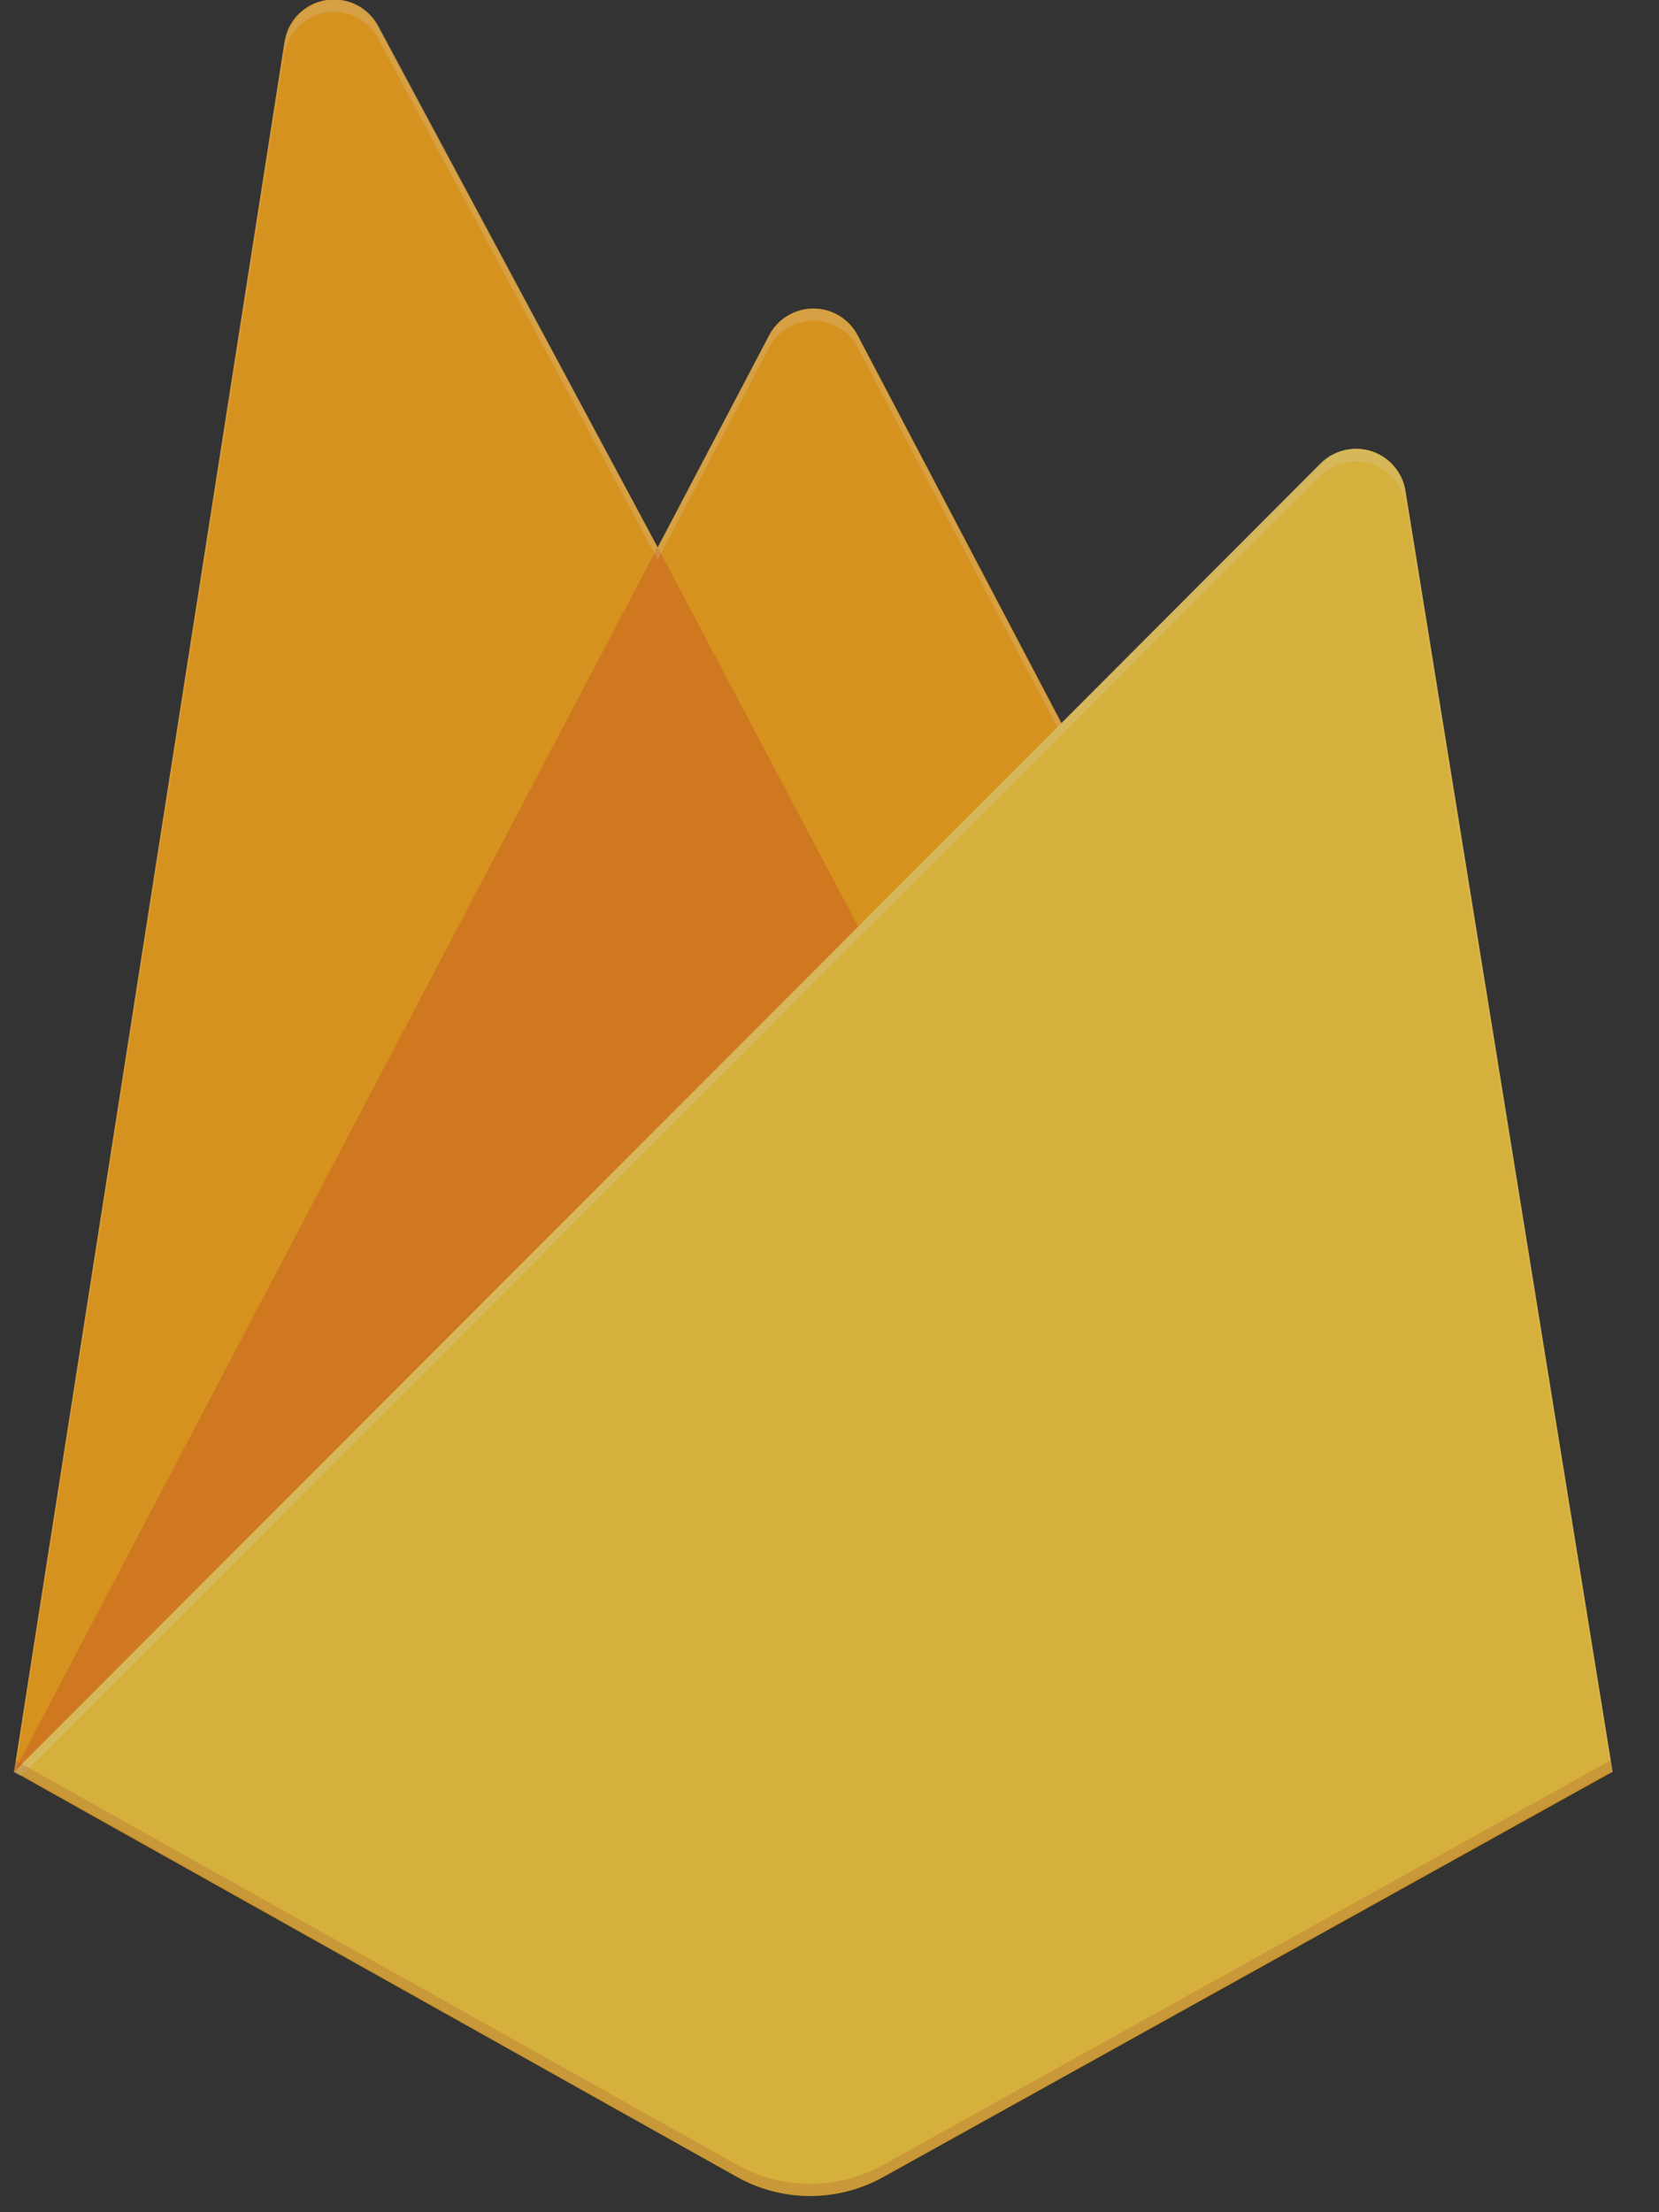 <svg width="36" height="48" viewBox="0 0 36 48" fill="none" xmlns="http://www.w3.org/2000/svg">
<rect x="0" y="0" width="36" height="48" fill="#333333" stroke="none"/>
<g opacity="0.8" clip-path="url(#clip0_2280_6248)">
<path d="M0.305 38.443L6.175 0.906C6.246 0.445 6.605 0.082 7.064 0.004C7.524 -0.074 7.982 0.151 8.202 0.562L14.272 11.877L16.692 7.273C16.879 6.917 17.249 6.694 17.651 6.694C18.054 6.694 18.423 6.917 18.611 7.273L34.993 38.443L0.305 38.443Z" fill="#FFA000"/>
<path d="M20.584 23.821L14.27 11.872L0.305 38.443L20.584 23.821Z" fill="#F57C00"/>
<path d="M34.993 38.443L30.497 10.639C30.429 10.24 30.144 9.912 29.758 9.788C29.372 9.665 28.949 9.768 28.663 10.054L0.305 38.443L15.996 47.237C16.981 47.786 18.181 47.786 19.167 47.237L34.993 38.443V38.443Z" fill="#FFCA28"/>
<path d="M30.497 10.639C30.429 10.24 30.144 9.912 29.758 9.788C29.371 9.665 28.949 9.768 28.662 10.054L23.034 15.693L18.608 7.273C18.42 6.917 18.051 6.694 17.648 6.694C17.246 6.694 16.876 6.917 16.689 7.273L14.269 11.877L8.198 0.562C7.978 0.151 7.52 -0.073 7.06 0.005C6.599 0.084 6.242 0.448 6.171 0.908L0.304 38.443H0.285L0.304 38.465L0.459 38.541L28.654 10.331C28.941 10.043 29.364 9.939 29.751 10.063C30.138 10.186 30.424 10.515 30.491 10.916L34.949 38.47L34.993 38.443L30.497 10.639ZM0.356 38.392L6.174 1.174C6.245 0.713 6.603 0.349 7.063 0.271C7.522 0.192 7.981 0.416 8.202 0.827L14.272 12.143L16.691 7.538C16.879 7.182 17.248 6.959 17.651 6.959C18.053 6.959 18.423 7.182 18.61 7.538L22.946 15.78L0.356 38.392Z" fill="white" fill-opacity="0.2"/>
<path opacity="0.2" d="M19.167 46.972C18.181 47.522 16.981 47.522 15.996 46.972L0.343 38.202L0.305 38.443L15.996 47.234C16.981 47.784 18.181 47.784 19.167 47.234L34.993 38.443L34.953 38.194L19.167 46.972Z" fill="#A52714"/>
<path d="M30.45 10.645C30.383 10.246 30.099 9.918 29.714 9.795C29.329 9.672 28.908 9.774 28.622 10.06L23.013 15.697L18.603 7.28C18.416 6.924 18.048 6.701 17.647 6.701C17.246 6.701 16.878 6.924 16.691 7.28L14.279 11.882L8.23 0.572C8.011 0.161 7.554 -0.063 7.096 0.016C6.637 0.094 6.281 0.458 6.21 0.918L0.363 38.437L16 47.224C16.982 47.774 18.177 47.774 19.159 47.224L34.931 38.437L30.45 10.645V10.645Z" fill="url(#paint0_linear_2280_6248)"/>
</g>
<defs>
<linearGradient id="paint0_linear_2280_6248" x1="-120.277" y1="810.77" x2="4192.23" y2="3087.01" gradientUnits="userSpaceOnUse">
<stop stop-color="white" stop-opacity="0.1"/>
<stop offset="0.14" stop-color="white" stop-opacity="0.08"/>
<stop offset="0.61" stop-color="white" stop-opacity="0.02"/>
<stop offset="1" stop-color="white" stop-opacity="0"/>
</linearGradient>
<clipPath id="clip0_2280_6248">
<rect width="35.027" height="48" fill="white"/>
</clipPath>
</defs>
</svg>

